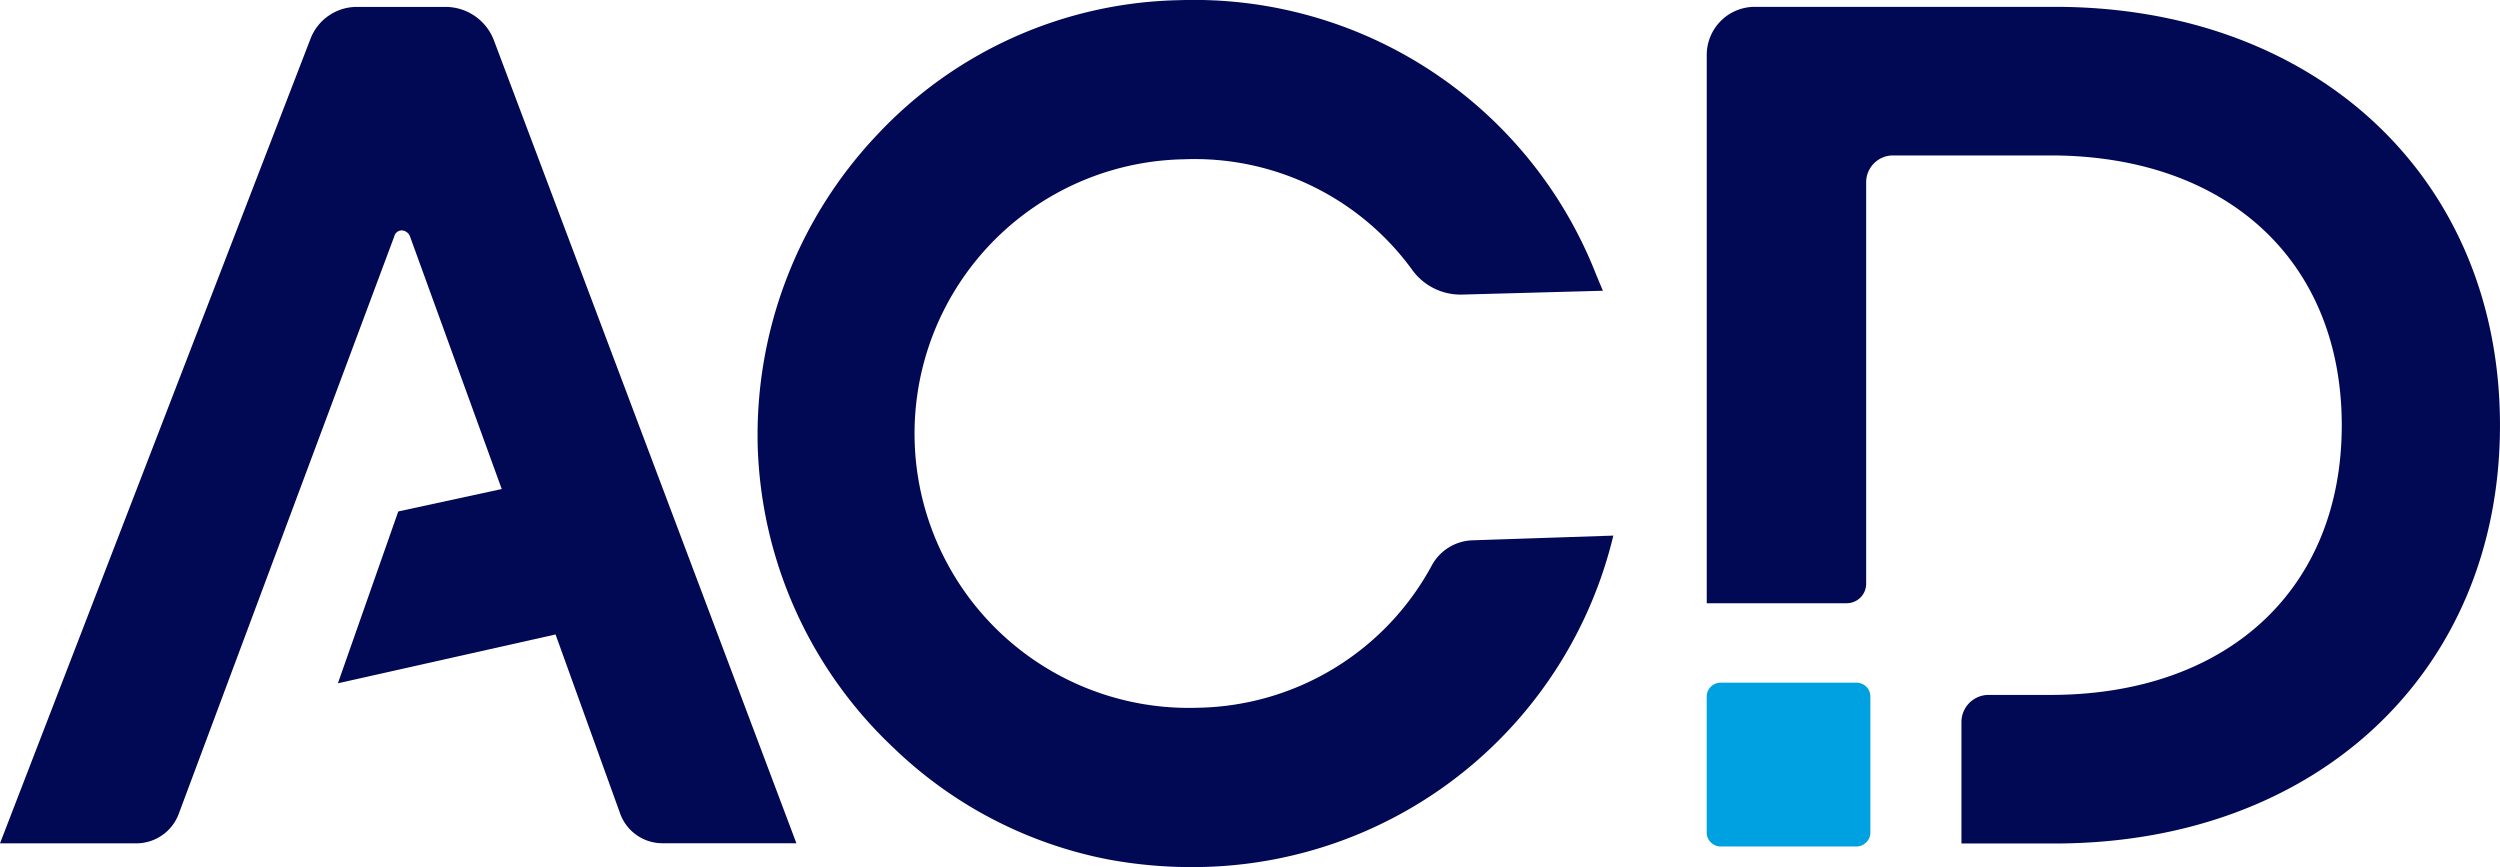 <?xml version="1.0" encoding="UTF-8"?> <svg xmlns="http://www.w3.org/2000/svg" width="98.03" height="34.001" viewBox="0 0 98.03 34.001"><g id="acd-logo" transform="translate(-151.74 -204.254)"><path id="Tracé_11951" data-name="Tracé 11951" d="M348.443,225.256a16.956,16.956,0,0,1-16.074,12.993,17.931,17.931,0,0,1-3.762-.3,16.693,16.693,0,0,1-8.359-4.344,16.934,16.934,0,0,1-5.355-11.835,17.127,17.127,0,0,1,4.654-12.2,16.677,16.677,0,0,1,11.861-5.309,16.933,16.933,0,0,1,16.36,10.759l.266.635-5.486.149a2.342,2.342,0,0,1-2.025-1.014A10.546,10.546,0,0,0,331.6,210.5a10.757,10.757,0,1,0,.563,21.506,10.623,10.623,0,0,0,9.164-5.585,1.885,1.885,0,0,1,1.608-.981Z" transform="translate(-133.441)" fill="#010854"></path><path id="Tracé_11952" data-name="Tracé 11952" d="M182.968,238.518h-5.28a1.763,1.763,0,0,1-1.639-1.187l-2.525-7-8.534,1.914,2.367-6.737,4.057-.879-3.6-9.912a.364.364,0,0,0-.306-.229.3.3,0,0,0-.306.229l-8.456,22.656a1.777,1.777,0,0,1-1.639,1.149H151.74l12.17-31.534a1.946,1.946,0,0,1,1.837-1.264h3.481a2.032,2.032,0,0,1,1.875,1.3Z" transform="translate(0 -1.199)" fill="#010854"></path><path id="Tracé_11953" data-name="Tracé 11953" d="M532.945,205.73h-11.76a1.885,1.885,0,0,0-1.885,1.886v21.5h5.484a.765.765,0,0,0,.767-.767V212.609a1.052,1.052,0,0,1,1.052-1.052h6.172c6.939,0,11.425,4.151,11.425,10.582s-4.486,10.572-11.425,10.572h-2.423a1.065,1.065,0,0,0-1.065,1.065v4.761h3.654c10.282,0,17.463-6.737,17.463-16.4S543.227,205.73,532.945,205.73Z" transform="translate(-300.635 -1.208)" fill="#010854"></path><path id="Tracé_11954" data-name="Tracé 11954" d="M525.716,351.8v5.331a.526.526,0,0,1-.22.433.506.506,0,0,1-.326.113h-5.326a.506.506,0,0,1-.326-.113.524.524,0,0,1-.219-.433V351.8a.546.546,0,0,1,.546-.546h5.326a.546.546,0,0,1,.38.153.521.521,0,0,1,.16.33A.223.223,0,0,1,525.716,351.8Z" transform="translate(-300.635 -120.231)" fill="#00a1e0"></path></g></svg> 